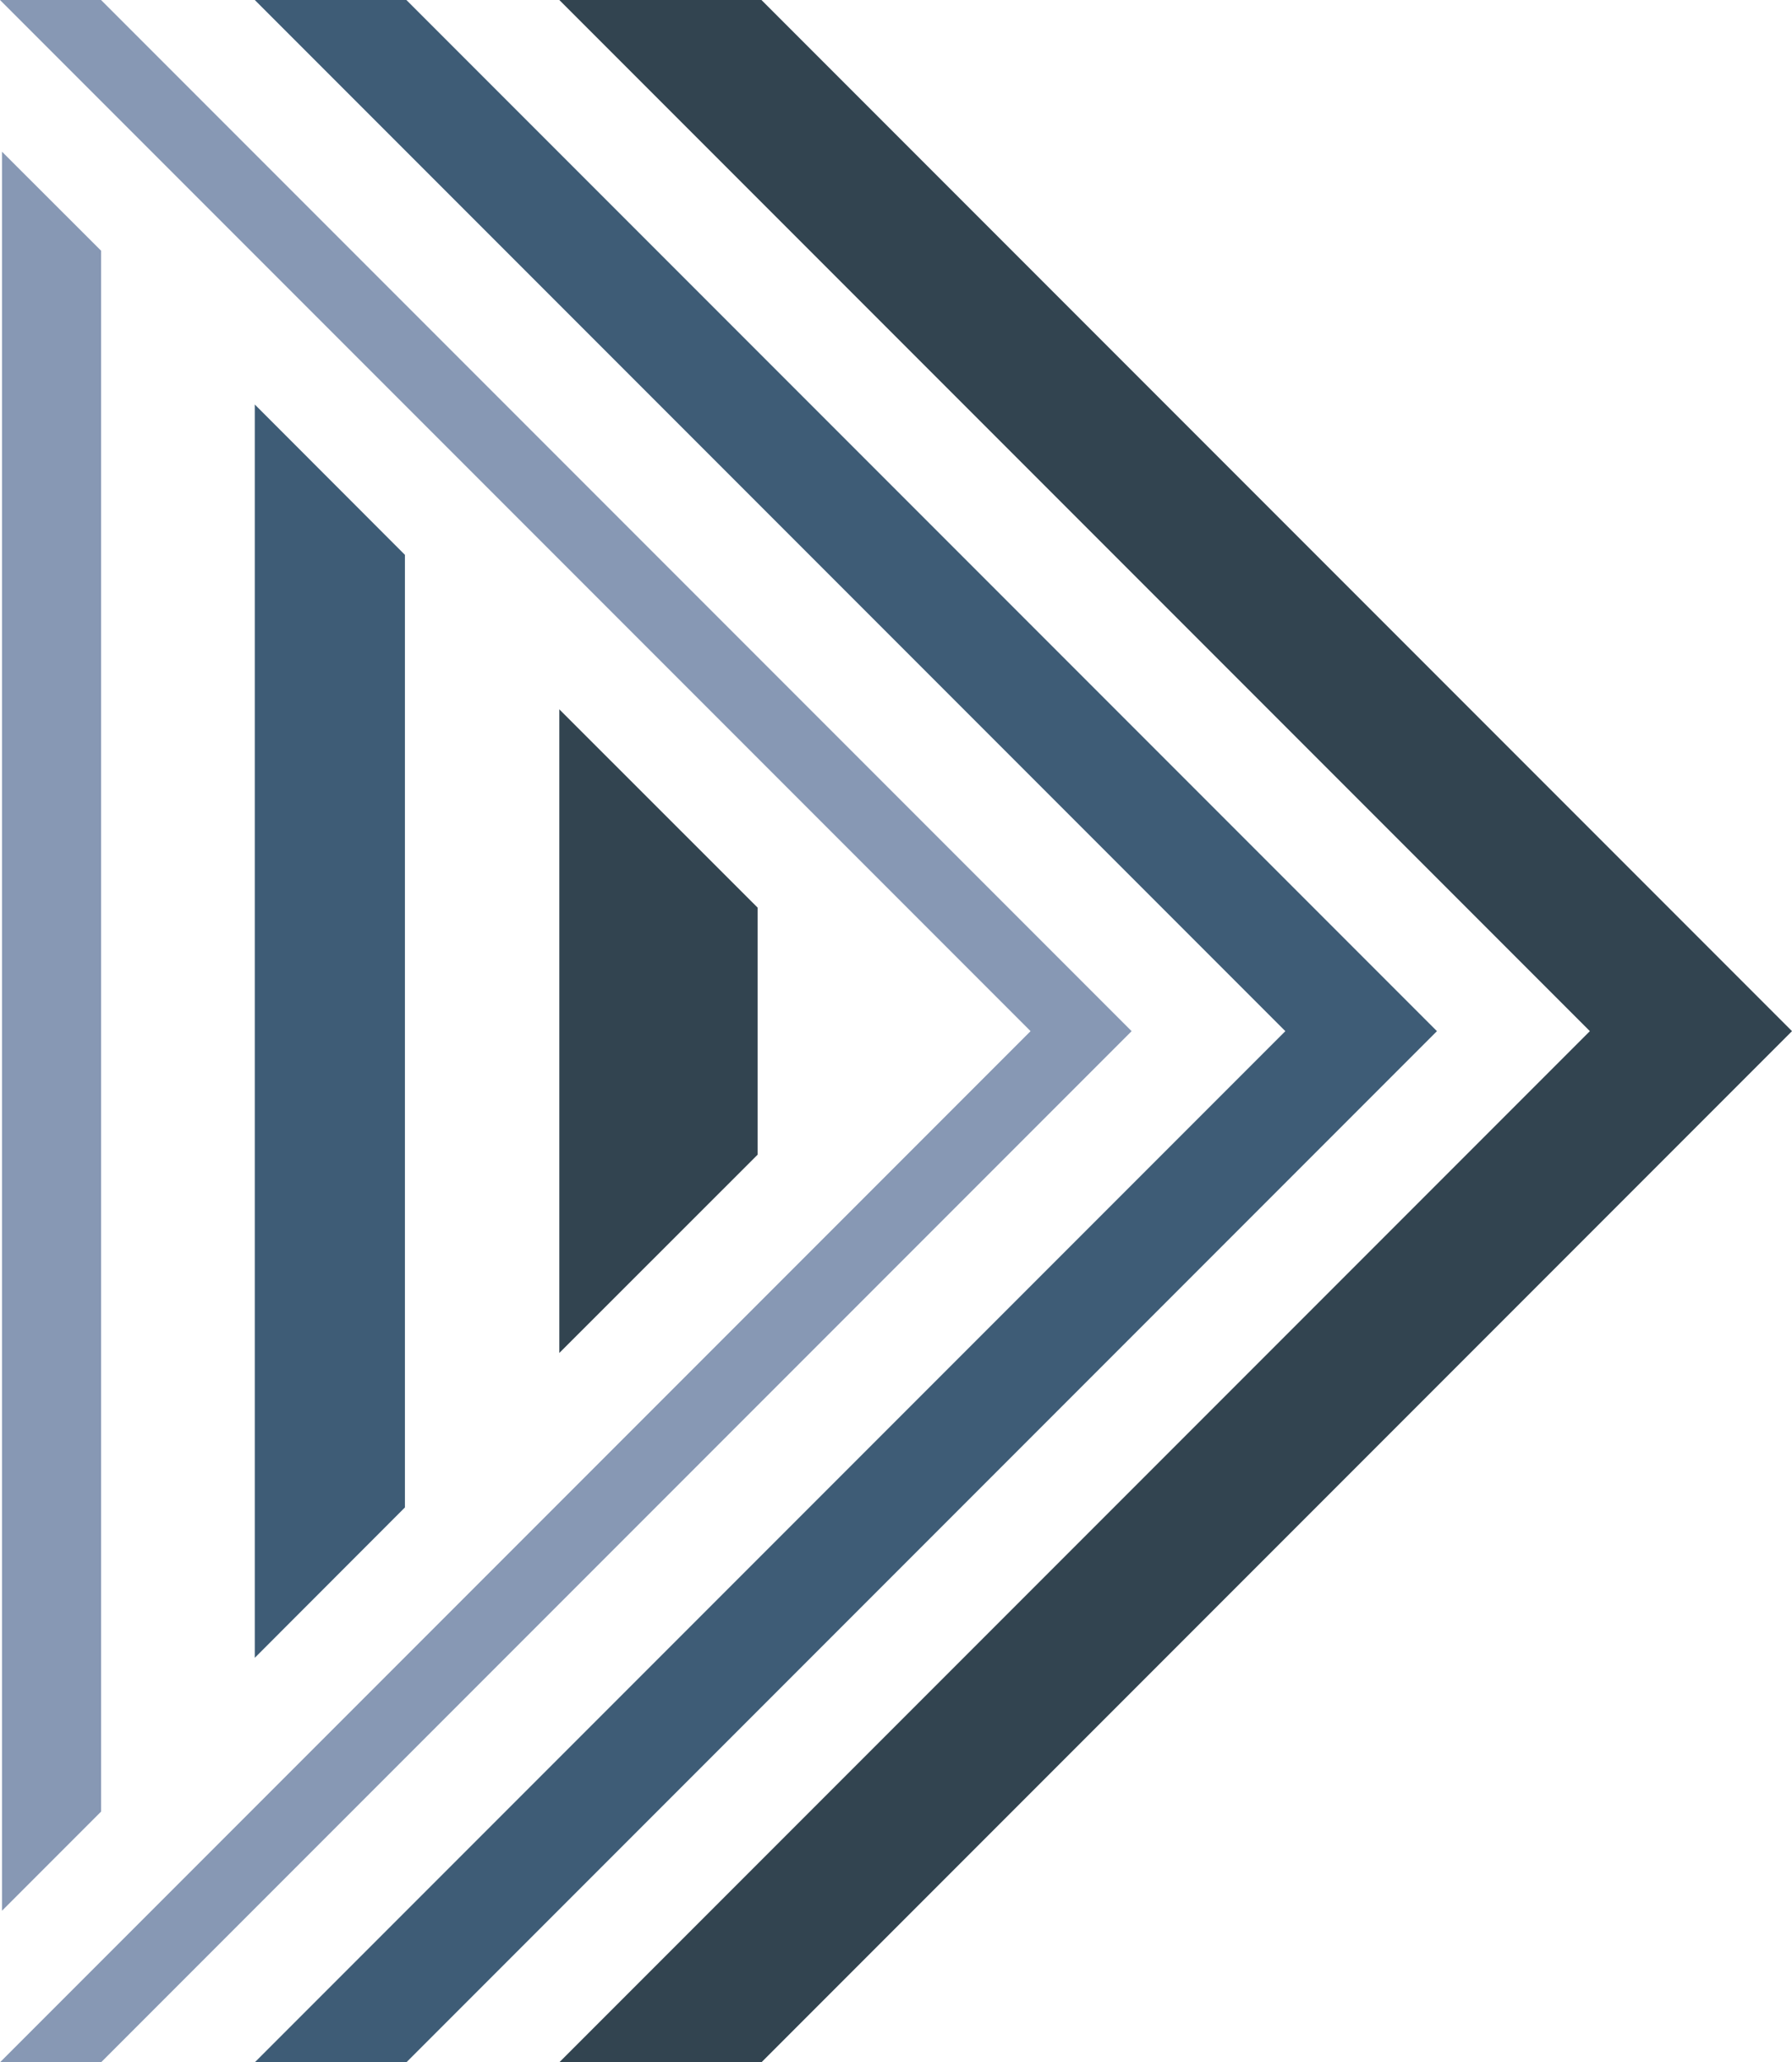 <?xml version="1.0" encoding="UTF-8"?>
<svg xmlns="http://www.w3.org/2000/svg" viewBox="0 0 135.11 155.4">
  <defs>
    <style>.cls-1{fill:#3e5c76;}.cls-2{fill:#324450;}.cls-3{fill:#8798b4;}</style>
  </defs>
  <g id="Layer_1">
    <polygon class="cls-3" points="0 0 77.7 77.7 0 155.4 7.62 155.4 85.32 77.7 7.62 0 0 0"></polygon>
    <polygon class="cls-3" points="7.62 18.89 .15 11.43 .15 143.98 7.62 136.51 7.62 18.89"></polygon>
  </g>
  <g id="Layer_4">
    <polygon class="cls-2" points="119.87 77.7 42.17 155.4 57.41 155.4 135.11 77.7 57.41 0 42.17 0 119.87 77.7"></polygon>
    <polygon class="cls-2" points="57.12 68.39 42.17 53.45 42.17 101.95 57.12 87.01 57.12 68.39"></polygon>
  </g>
  <g id="Layer_3">
    <polygon class="cls-1" points="108.34 77.7 30.64 0 19.21 0 96.91 77.7 19.21 155.4 30.64 155.4 108.34 77.7"></polygon>
    <polygon class="cls-1" points="30.53 41.81 19.21 30.48 19.21 124.92 30.53 113.59 30.53 41.81"></polygon>
  </g>
</svg>
